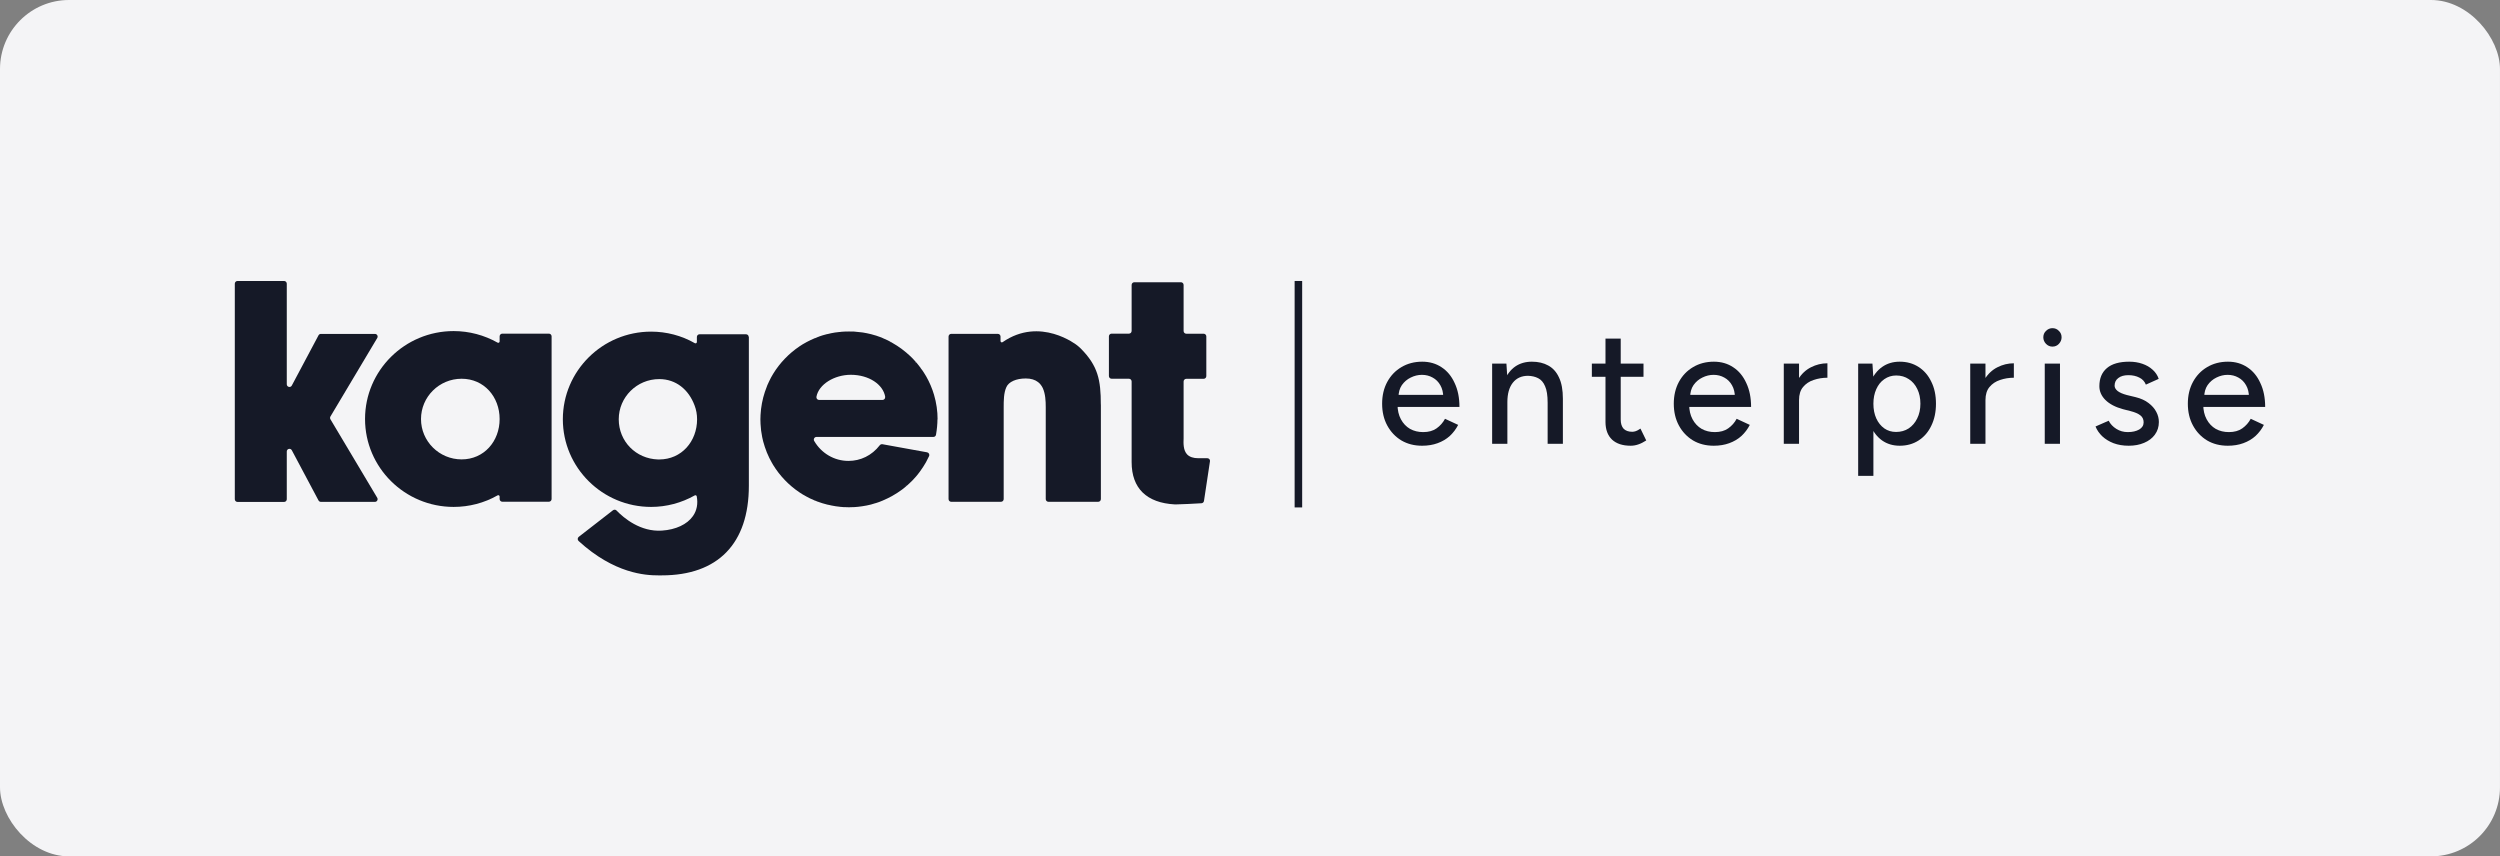 <svg width="181" height="62" viewBox="0 0 181 62" fill="none" xmlns="http://www.w3.org/2000/svg">
<rect x="0" y="0" width="181" height="62" fill="#808080" stroke="none"/>
<rect width="180.998" height="62" rx="5" fill="#F4F4F6"/>
<path d="M27.312 36.039C27.387 36.169 27.297 36.335 27.148 36.335H23.23C23.16 36.335 23.096 36.294 23.061 36.234L21.127 32.598C21.032 32.422 20.763 32.487 20.763 32.688V36.144C20.763 36.249 20.678 36.34 20.569 36.34H17.195C17.09 36.34 17 36.254 17 36.144V20.539C17 20.434 17.085 20.343 17.195 20.343H20.569C20.673 20.343 20.763 20.429 20.763 20.539V27.822C20.763 28.023 21.032 28.093 21.127 27.913L23.061 24.276C23.096 24.211 23.16 24.176 23.23 24.176H27.148C27.297 24.176 27.392 24.341 27.312 24.472L23.923 30.155C23.888 30.215 23.888 30.295 23.923 30.355L27.312 36.039Z" fill="#151927"/>
<path d="M39.936 36.129C39.936 36.234 39.851 36.325 39.742 36.325H36.367C36.263 36.325 36.173 36.239 36.173 36.129V35.948C36.173 35.873 36.093 35.828 36.028 35.863C35.062 36.415 33.965 36.701 32.844 36.701C29.305 36.701 26.429 33.847 26.429 30.335C26.429 26.824 29.305 23.97 32.844 23.97C33.965 23.97 35.057 24.261 36.028 24.808C36.093 24.843 36.173 24.798 36.173 24.723V24.351C36.173 24.246 36.258 24.156 36.367 24.156H39.742C39.846 24.156 39.936 24.241 39.936 24.351V36.129ZM36.173 30.34C36.173 28.73 35.047 27.421 33.422 27.421C31.797 27.421 30.481 28.73 30.481 30.34C30.481 31.951 31.802 33.26 33.422 33.26C35.042 33.26 36.173 31.951 36.173 30.34Z" fill="#151927"/>
<path d="M54.217 24.396V35.171C54.217 39.354 51.979 41.657 47.912 41.657H47.807C47.763 41.657 47.713 41.657 47.658 41.657C46.746 41.657 44.483 41.541 41.891 39.169C41.801 39.088 41.806 38.943 41.901 38.868L44.383 36.941C44.463 36.881 44.573 36.891 44.638 36.962C45.176 37.518 46.372 38.517 47.917 38.416C48.929 38.351 49.751 37.965 50.17 37.363C50.454 36.956 50.544 36.47 50.444 35.933C50.429 35.868 50.359 35.833 50.299 35.868C49.337 36.41 48.251 36.701 47.14 36.701C43.616 36.701 40.75 33.857 40.75 30.355C40.75 26.854 43.616 24.01 47.14 24.01C48.256 24.01 49.347 24.296 50.309 24.848C50.374 24.883 50.454 24.838 50.454 24.763V24.396C50.454 24.291 50.539 24.201 50.648 24.201H54.012C54.117 24.201 54.207 24.286 54.207 24.396H54.217ZM50.469 30.355C50.469 30.009 50.409 29.668 50.285 29.347C49.861 28.214 48.949 27.446 47.728 27.446C46.113 27.446 44.797 28.75 44.797 30.355C44.797 31.961 46.043 33.215 47.638 33.265H47.663C47.663 33.265 47.708 33.265 47.728 33.265C49.342 33.265 50.469 31.961 50.469 30.355Z" fill="#151927"/>
<path d="M67.872 30.345C67.872 30.697 67.832 31.108 67.767 31.474C67.752 31.569 67.672 31.634 67.578 31.634H59.115C58.965 31.634 58.87 31.8 58.95 31.93C59.469 32.818 60.401 33.37 61.427 33.37C62.3 33.37 63.117 32.984 63.695 32.236C63.74 32.181 63.81 32.151 63.885 32.161L67.124 32.748C67.249 32.773 67.319 32.909 67.264 33.024C67.189 33.174 67.099 33.365 67.044 33.46L66.99 33.551C66.94 33.636 66.89 33.716 66.83 33.812C66.755 33.927 66.686 34.027 66.616 34.123L66.576 34.178C66.551 34.208 66.531 34.238 66.506 34.268L66.471 34.313C66.426 34.368 66.382 34.423 66.342 34.474L66.302 34.519C66.232 34.599 66.157 34.679 66.083 34.76L66.038 34.805C65.988 34.855 65.938 34.905 65.883 34.955L65.868 34.97C65.813 35.025 65.754 35.075 65.694 35.131L65.629 35.186L65.554 35.121L65.619 35.196C65.529 35.271 65.445 35.341 65.36 35.407L65.285 35.462C65.185 35.537 65.086 35.607 64.981 35.672L64.951 35.693C64.832 35.768 64.712 35.843 64.592 35.908L64.557 35.928C64.528 35.943 64.498 35.958 64.468 35.973L64.448 35.983C64.393 36.014 64.343 36.039 64.293 36.064L64.263 36.079C64.149 36.134 64.039 36.184 63.934 36.229L63.914 36.239C63.84 36.269 63.78 36.294 63.715 36.319L63.635 36.35C63.556 36.38 63.476 36.405 63.396 36.43H63.381C63.296 36.46 63.207 36.485 63.102 36.515L63.027 36.535C62.843 36.58 62.658 36.62 62.474 36.645L62.404 36.656C62.21 36.686 62.016 36.706 61.826 36.716H61.756C61.642 36.726 61.547 36.726 61.462 36.726C61.377 36.726 61.278 36.726 61.163 36.716C61.143 36.716 61.118 36.716 61.098 36.716H61.079C61.004 36.711 60.934 36.706 60.859 36.696H60.834C60.834 36.696 60.794 36.691 60.769 36.686C60.665 36.676 60.57 36.666 60.49 36.651L60.441 36.641C60.361 36.63 60.286 36.615 60.206 36.6L60.122 36.58C60.052 36.565 59.982 36.55 59.912 36.535H59.892C59.892 36.535 59.852 36.52 59.833 36.515C59.728 36.49 59.643 36.465 59.558 36.44C59.469 36.41 59.379 36.38 59.289 36.35C59.269 36.34 59.249 36.334 59.224 36.325H59.209C59.145 36.294 59.08 36.269 59.015 36.244H58.995C58.995 36.244 58.955 36.219 58.935 36.214C58.851 36.179 58.766 36.139 58.681 36.099H58.671C58.596 36.059 58.512 36.014 58.432 35.973C58.412 35.963 58.392 35.953 58.372 35.943L58.357 35.933C58.297 35.898 58.238 35.868 58.178 35.833L58.108 35.793C58.028 35.743 57.953 35.697 57.874 35.642C57.111 35.131 56.453 34.444 55.975 33.661C55.935 33.596 55.895 33.531 55.86 33.46L55.845 33.43C55.81 33.365 55.775 33.3 55.74 33.235L55.721 33.2C55.721 33.2 55.701 33.159 55.691 33.139C55.571 32.894 55.461 32.628 55.372 32.352C55.322 32.201 55.282 32.071 55.252 31.951C55.227 31.85 55.202 31.745 55.182 31.645C55.118 31.334 55.078 31.012 55.063 30.692C55.058 30.581 55.053 30.471 55.053 30.365C55.053 30.26 55.053 30.145 55.063 30.039C55.093 29.478 55.197 28.916 55.377 28.374C55.437 28.198 55.496 28.038 55.556 27.887C55.591 27.802 55.631 27.717 55.671 27.637C55.681 27.617 55.691 27.597 55.701 27.576L55.725 27.526C55.725 27.526 55.746 27.486 55.756 27.466C55.766 27.446 55.775 27.426 55.785 27.406L55.84 27.301C55.885 27.22 55.93 27.14 55.98 27.06C56.458 26.277 57.116 25.595 57.879 25.079C57.953 25.028 58.033 24.978 58.113 24.928L58.183 24.888C58.243 24.853 58.302 24.818 58.362 24.788L58.377 24.778C58.377 24.778 58.417 24.758 58.437 24.747C58.517 24.702 58.601 24.662 58.686 24.622C58.771 24.582 58.855 24.542 58.94 24.507C58.96 24.497 58.98 24.492 59 24.482H59.02C59.085 24.447 59.15 24.422 59.215 24.396H59.234C59.234 24.396 59.274 24.376 59.294 24.366C59.384 24.336 59.474 24.306 59.563 24.276C59.653 24.246 59.748 24.221 59.837 24.201C59.858 24.196 59.877 24.191 59.897 24.186H59.917C59.987 24.166 60.057 24.146 60.127 24.136L60.176 24.125C60.261 24.105 60.396 24.085 60.48 24.07H60.495C60.58 24.055 60.67 24.045 60.779 24.035H60.844L60.864 24.025C60.934 24.02 61.009 24.015 61.084 24.01H61.098C61.098 24.01 61.143 24.01 61.168 24.005C61.278 24.005 61.377 24 61.467 24C61.557 24 61.647 24 61.761 24.005H61.831C62.026 24.02 62.22 24.04 62.404 24.065L62.479 24.075C62.663 24.105 62.848 24.141 63.027 24.186L63.107 24.206C63.212 24.231 63.301 24.256 63.381 24.286H63.396C63.481 24.316 63.561 24.346 63.635 24.371C63.66 24.381 63.685 24.386 63.71 24.396C63.785 24.422 63.845 24.447 63.909 24.477L63.939 24.492C64.044 24.537 64.154 24.587 64.263 24.637L64.293 24.652C64.348 24.677 64.398 24.702 64.448 24.733L64.463 24.742L64.423 24.828L64.473 24.747C64.502 24.763 64.532 24.778 64.562 24.798C64.672 24.858 64.847 24.963 64.951 25.033L64.966 25.044C65.076 25.114 65.185 25.189 65.285 25.264L65.3 25.279C65.3 25.279 65.34 25.309 65.36 25.324C65.449 25.39 65.534 25.46 65.624 25.535L65.674 25.58C65.744 25.635 65.808 25.695 65.873 25.756L65.888 25.771C65.938 25.821 65.993 25.871 66.043 25.921L66.083 25.961C66.162 26.047 66.237 26.122 66.302 26.202L66.237 26.277L66.312 26.212L66.347 26.252C66.392 26.302 66.431 26.353 66.476 26.408L66.516 26.458C66.566 26.518 66.616 26.583 66.661 26.649V26.659C66.706 26.709 66.745 26.764 66.78 26.814L66.85 26.919C66.88 26.965 66.91 27.015 66.94 27.06L67.059 27.256C67.299 27.677 67.488 28.123 67.623 28.58C67.797 29.167 67.882 29.768 67.882 30.375L67.872 30.345ZM64.089 28.73C63.939 27.832 62.908 27.135 61.597 27.135C60.406 27.135 59.274 27.827 59.11 28.725C59.09 28.846 59.179 28.956 59.299 28.956H63.895C64.014 28.956 64.104 28.846 64.084 28.73H64.089Z" fill="#151927"/>
<path d="M79.704 29.292V36.134C79.704 36.239 79.62 36.33 79.51 36.33H75.907C75.802 36.33 75.712 36.244 75.712 36.134V29.483C75.712 29.031 75.687 28.515 75.498 28.098C75.413 27.923 75.299 27.772 75.159 27.667C74.935 27.491 74.641 27.401 74.267 27.401C73.569 27.401 73.031 27.642 72.861 28.028C72.667 28.449 72.667 29.021 72.667 29.483V36.134C72.667 36.239 72.582 36.33 72.472 36.33H68.869C68.764 36.33 68.675 36.244 68.675 36.134V24.366C68.675 24.261 68.759 24.171 68.869 24.171H72.243C72.348 24.171 72.438 24.256 72.438 24.366V24.692C72.438 24.768 72.522 24.818 72.587 24.773C75.308 22.887 77.955 24.978 77.985 25.003C78.08 25.079 78.174 25.159 78.259 25.244C79.49 26.493 79.7 27.501 79.7 29.292H79.704Z" fill="#151927"/>
<path d="M87.602 33.395L87.168 36.27C87.153 36.36 87.079 36.43 86.989 36.435C86.575 36.46 85.469 36.52 85.13 36.52C85.105 36.52 85.08 36.52 85.065 36.52C83.011 36.41 81.93 35.352 81.93 33.456V27.617C81.93 27.512 81.845 27.421 81.736 27.421H80.48C80.375 27.421 80.285 27.336 80.285 27.226V24.351C80.285 24.246 80.37 24.156 80.48 24.156H81.736C81.84 24.156 81.93 24.071 81.93 23.96V20.63C81.93 20.524 82.015 20.434 82.124 20.434H85.499C85.603 20.434 85.693 20.519 85.693 20.63V23.965C85.693 24.071 85.778 24.161 85.887 24.161H87.144C87.248 24.161 87.338 24.246 87.338 24.357V27.231C87.338 27.336 87.253 27.426 87.144 27.426H85.887C85.783 27.426 85.693 27.512 85.693 27.622C85.693 28.63 85.693 31.615 85.693 31.645V31.73C85.678 32.101 85.663 32.608 85.957 32.909C86.132 33.084 86.401 33.175 86.755 33.175H87.413C87.532 33.175 87.622 33.28 87.602 33.395Z" fill="#151927"/>
<path d="M161.292 32.271C160.727 32.271 160.227 32.144 159.794 31.888C159.36 31.625 159.02 31.265 158.772 30.808C158.524 30.351 158.4 29.825 158.4 29.229C158.4 28.633 158.524 28.106 158.772 27.649C159.02 27.193 159.36 26.837 159.794 26.581C160.235 26.318 160.738 26.186 161.304 26.186C161.838 26.186 162.306 26.322 162.709 26.593C163.111 26.856 163.425 27.235 163.649 27.731C163.882 28.218 163.998 28.795 163.998 29.461H159.306L159.515 29.287C159.515 29.697 159.597 30.053 159.759 30.355C159.922 30.657 160.142 30.89 160.421 31.052C160.7 31.207 161.017 31.284 161.373 31.284C161.76 31.284 162.082 31.195 162.337 31.017C162.6 30.831 162.806 30.599 162.953 30.32L163.905 30.762C163.75 31.064 163.549 31.331 163.301 31.563C163.053 31.788 162.759 31.962 162.418 32.086C162.086 32.209 161.71 32.271 161.292 32.271ZM159.585 28.764L159.364 28.59H163.034L162.825 28.764C162.825 28.424 162.755 28.133 162.616 27.893C162.477 27.646 162.291 27.46 162.058 27.336C161.826 27.204 161.567 27.139 161.28 27.139C161.002 27.139 160.731 27.204 160.467 27.336C160.212 27.46 159.999 27.642 159.829 27.882C159.666 28.122 159.585 28.416 159.585 28.764Z" fill="#151927"/>
<path d="M154.119 32.271C153.708 32.271 153.341 32.209 153.015 32.086C152.698 31.962 152.427 31.795 152.203 31.586C151.986 31.377 151.823 31.141 151.715 30.878L152.667 30.46C152.791 30.7 152.977 30.897 153.225 31.052C153.472 31.207 153.747 31.284 154.049 31.284C154.382 31.284 154.657 31.222 154.874 31.099C155.09 30.975 155.199 30.8 155.199 30.576C155.199 30.359 155.117 30.189 154.955 30.065C154.792 29.941 154.556 29.84 154.246 29.763L153.701 29.624C153.159 29.477 152.737 29.256 152.435 28.962C152.141 28.668 151.994 28.335 151.994 27.963C151.994 27.398 152.175 26.96 152.539 26.651C152.903 26.341 153.441 26.186 154.154 26.186C154.502 26.186 154.819 26.237 155.106 26.337C155.4 26.438 155.648 26.581 155.849 26.767C156.058 26.953 156.205 27.173 156.29 27.429L155.361 27.847C155.268 27.615 155.11 27.444 154.885 27.336C154.661 27.22 154.397 27.162 154.095 27.162C153.786 27.162 153.542 27.231 153.364 27.371C153.186 27.502 153.097 27.688 153.097 27.928C153.097 28.06 153.17 28.188 153.317 28.311C153.472 28.428 153.697 28.524 153.991 28.602L154.618 28.753C154.997 28.846 155.311 28.989 155.559 29.182C155.806 29.368 155.992 29.581 156.116 29.821C156.24 30.053 156.302 30.297 156.302 30.553C156.302 30.901 156.205 31.207 156.012 31.47C155.826 31.726 155.566 31.923 155.234 32.062C154.908 32.202 154.537 32.271 154.119 32.271Z" fill="#151927"/>
<path d="M148.04 32.132V26.326H149.143V32.132H148.04ZM148.597 25.095C148.419 25.095 148.265 25.029 148.133 24.897C148.001 24.758 147.936 24.599 147.936 24.421C147.936 24.235 148.001 24.08 148.133 23.956C148.265 23.825 148.419 23.759 148.597 23.759C148.783 23.759 148.938 23.825 149.062 23.956C149.194 24.08 149.259 24.235 149.259 24.421C149.259 24.599 149.194 24.758 149.062 24.897C148.938 25.029 148.783 25.095 148.597 25.095Z" fill="#151927"/>
<path d="M143.318 29.008C143.318 28.381 143.438 27.87 143.678 27.475C143.918 27.08 144.228 26.786 144.607 26.593C144.986 26.399 145.385 26.302 145.803 26.302V27.347C145.455 27.347 145.122 27.402 144.805 27.51C144.495 27.611 144.239 27.781 144.038 28.021C143.845 28.253 143.748 28.571 143.748 28.973L143.318 29.008ZM142.645 32.132V26.326H143.748V32.132H142.645Z" fill="#151927"/>
<path d="M134.531 34.455V26.326H135.565L135.634 27.394V34.455H134.531ZM137.539 32.271C137.051 32.271 136.625 32.144 136.262 31.888C135.905 31.633 135.631 31.277 135.437 30.82C135.244 30.363 135.147 29.833 135.147 29.229C135.147 28.617 135.244 28.087 135.437 27.638C135.631 27.181 135.905 26.825 136.262 26.57C136.625 26.314 137.051 26.186 137.539 26.186C138.058 26.186 138.514 26.314 138.909 26.57C139.304 26.825 139.61 27.181 139.827 27.638C140.051 28.087 140.164 28.617 140.164 29.229C140.164 29.833 140.051 30.363 139.827 30.82C139.61 31.277 139.304 31.633 138.909 31.888C138.514 32.144 138.058 32.271 137.539 32.271ZM137.272 31.273C137.62 31.273 137.926 31.188 138.189 31.017C138.453 30.839 138.658 30.599 138.805 30.297C138.96 29.988 139.037 29.631 139.037 29.229C139.037 28.826 138.964 28.474 138.816 28.172C138.669 27.862 138.464 27.622 138.201 27.452C137.938 27.274 137.632 27.185 137.284 27.185C136.966 27.185 136.68 27.274 136.424 27.452C136.176 27.622 135.983 27.862 135.844 28.172C135.704 28.482 135.634 28.834 135.634 29.229C135.634 29.631 135.704 29.988 135.844 30.297C135.983 30.599 136.176 30.839 136.424 31.017C136.672 31.188 136.954 31.273 137.272 31.273Z" fill="#151927"/>
<path d="M129.82 29.008C129.82 28.381 129.94 27.87 130.18 27.475C130.42 27.08 130.73 26.786 131.109 26.593C131.488 26.399 131.887 26.302 132.305 26.302V27.347C131.957 27.347 131.624 27.402 131.306 27.51C130.997 27.611 130.741 27.781 130.54 28.021C130.346 28.253 130.25 28.571 130.25 28.973L129.82 29.008ZM129.146 32.132V26.326H130.25V32.132H129.146Z" fill="#151927"/>
<path d="M124.073 32.271C123.508 32.271 123.009 32.144 122.575 31.888C122.142 31.625 121.801 31.265 121.553 30.808C121.306 30.351 121.182 29.825 121.182 29.229C121.182 28.633 121.306 28.106 121.553 27.649C121.801 27.193 122.142 26.837 122.575 26.581C123.016 26.318 123.52 26.186 124.085 26.186C124.619 26.186 125.087 26.322 125.49 26.593C125.893 26.856 126.206 27.235 126.431 27.731C126.663 28.218 126.779 28.795 126.779 29.461H122.087L122.296 29.287C122.296 29.697 122.378 30.053 122.54 30.355C122.703 30.657 122.924 30.89 123.202 31.052C123.481 31.207 123.798 31.284 124.155 31.284C124.542 31.284 124.863 31.195 125.118 31.017C125.382 30.831 125.587 30.599 125.734 30.32L126.686 30.762C126.531 31.064 126.33 31.331 126.082 31.563C125.835 31.788 125.54 31.962 125.2 32.086C124.867 32.209 124.491 32.271 124.073 32.271ZM122.366 28.764L122.146 28.59H125.815L125.606 28.764C125.606 28.424 125.536 28.133 125.397 27.893C125.258 27.646 125.072 27.46 124.84 27.336C124.607 27.204 124.348 27.139 124.062 27.139C123.783 27.139 123.512 27.204 123.249 27.336C122.993 27.46 122.78 27.642 122.61 27.882C122.447 28.122 122.366 28.416 122.366 28.764Z" fill="#151927"/>
<path d="M118.06 32.271C117.48 32.271 117.031 32.124 116.713 31.83C116.396 31.528 116.237 31.098 116.237 30.541V24.514H117.34V30.378C117.34 30.665 117.41 30.886 117.549 31.04C117.696 31.188 117.905 31.261 118.176 31.261C118.254 31.261 118.339 31.245 118.432 31.215C118.525 31.184 118.637 31.122 118.769 31.029L119.187 31.888C118.985 32.02 118.792 32.117 118.606 32.178C118.428 32.24 118.246 32.271 118.06 32.271ZM115.25 27.278V26.326H118.989V27.278H115.25Z" fill="#151927"/>
<path d="M108.031 32.132V26.326H109.065L109.134 27.394V32.132H108.031ZM112.049 32.132V29.159H113.153V32.132H112.049ZM112.049 29.159C112.049 28.633 111.987 28.234 111.864 27.963C111.747 27.684 111.581 27.491 111.364 27.382C111.155 27.274 110.911 27.216 110.633 27.208C110.16 27.208 109.793 27.375 109.529 27.708C109.266 28.041 109.134 28.509 109.134 29.113H108.658C108.658 28.501 108.747 27.979 108.925 27.545C109.111 27.104 109.371 26.767 109.704 26.535C110.044 26.302 110.447 26.186 110.911 26.186C111.368 26.186 111.763 26.279 112.096 26.465C112.436 26.651 112.696 26.941 112.874 27.336C113.06 27.723 113.153 28.234 113.153 28.869V29.159H112.049Z" fill="#151927"/>
<path d="M102.958 32.271C102.393 32.271 101.894 32.144 101.46 31.888C101.026 31.625 100.686 31.265 100.438 30.808C100.19 30.351 100.066 29.825 100.066 29.229C100.066 28.633 100.19 28.106 100.438 27.649C100.686 27.193 101.026 26.837 101.46 26.581C101.901 26.318 102.404 26.186 102.97 26.186C103.504 26.186 103.972 26.322 104.375 26.593C104.777 26.856 105.091 27.235 105.315 27.731C105.548 28.218 105.664 28.795 105.664 29.461H100.972L101.181 29.287C101.181 29.697 101.263 30.053 101.425 30.355C101.588 30.657 101.808 30.89 102.087 31.052C102.366 31.207 102.683 31.284 103.039 31.284C103.426 31.284 103.748 31.195 104.003 31.017C104.266 30.831 104.472 30.599 104.619 30.32L105.571 30.762C105.416 31.064 105.215 31.331 104.967 31.563C104.719 31.788 104.425 31.962 104.084 32.086C103.752 32.209 103.376 32.271 102.958 32.271ZM101.251 28.764L101.03 28.59H104.7L104.491 28.764C104.491 28.424 104.421 28.133 104.282 27.893C104.143 27.646 103.957 27.46 103.724 27.336C103.492 27.204 103.233 27.139 102.946 27.139C102.668 27.139 102.397 27.204 102.134 27.336C101.878 27.46 101.665 27.642 101.495 27.882C101.332 28.122 101.251 28.416 101.251 28.764Z" fill="#151927"/>
<rect x="93.731" y="20.343" width="0.546" height="16.395" fill="#151927"/>
</svg>
